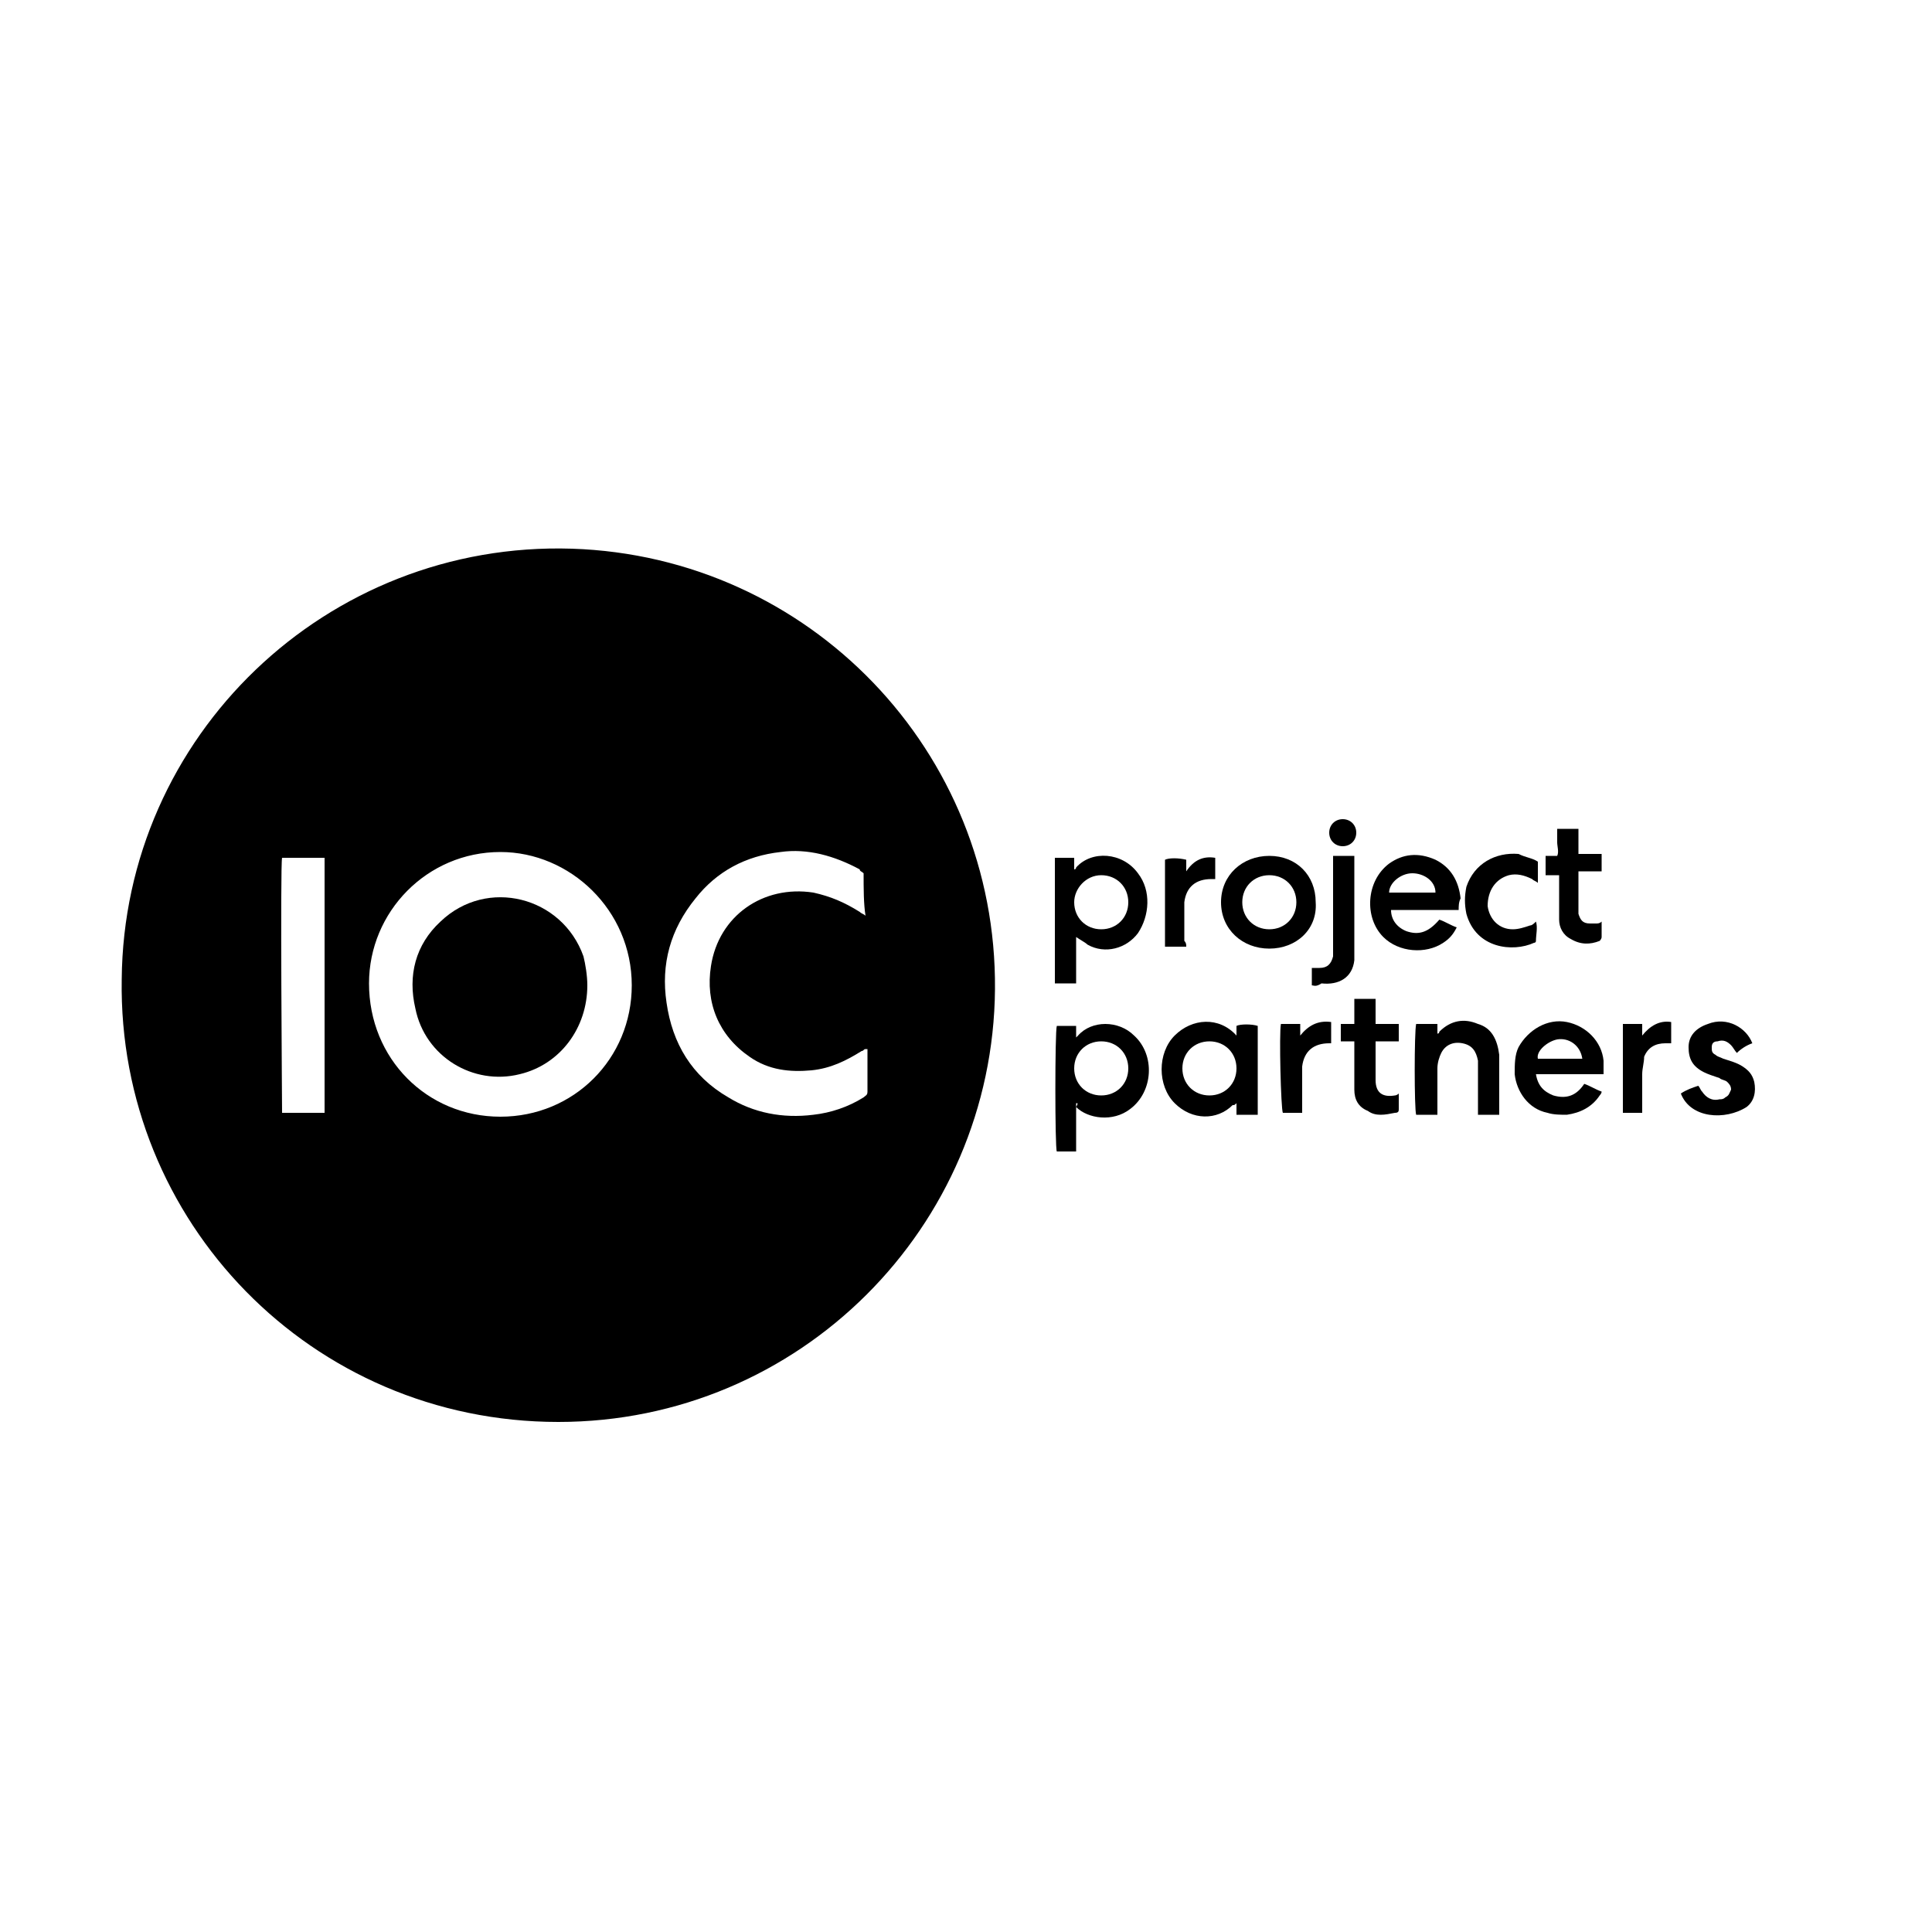 <?xml version="1.0" encoding="utf-8"?>
<!-- Generator: Adobe Illustrator 23.0.0, SVG Export Plug-In . SVG Version: 6.00 Build 0)  -->
<svg version="1.1" id="Layer_1" xmlns="http://www.w3.org/2000/svg" xmlns:xlink="http://www.w3.org/1999/xlink" x="0px" y="0px"
	 width="100px" height="100px" viewBox="0 0 100 100" enable-background="new 0 0 100 100" xml:space="preserve">
<g>
	<g>
		<path d="M28.9,73.6C16.1,73.6,6.1,63.2,6.3,50.7C6.4,38.1,16.9,28,29.6,28.4c12.3,0.4,22,10.5,21.9,22.8
			C51.4,63.5,41.4,73.6,28.9,73.6z M25.9,57.8c3.8,0,6.8-3,6.8-6.8c0-3.9-3.2-6.9-6.8-6.9c-3.8,0-6.8,3.1-6.8,6.8
			C19.1,54.8,22.1,57.8,25.9,57.8z M44.7,45.2c-0.1-0.1-0.2-0.1-0.2-0.2c-1.3-0.7-2.7-1.1-4.1-0.9c-1.8,0.2-3.3,1-4.4,2.4
			c-1.3,1.6-1.8,3.4-1.5,5.4c0.3,2.1,1.3,3.8,3.2,4.9c1.3,0.8,2.8,1.1,4.4,0.9c0.9-0.1,1.8-0.4,2.6-0.9c0.1-0.1,0.2-0.1,0.2-0.3
			c0-0.7,0-1.4,0-2.1c0,0,0-0.1,0-0.1c0,0-0.1,0-0.1,0c-0.1,0-0.1,0.1-0.2,0.1c-0.8,0.5-1.6,0.9-2.6,1c-1.1,0.1-2.2,0-3.2-0.7
			c-1.6-1.1-2.3-2.8-2-4.7c0.4-2.6,2.7-4.2,5.3-3.8c0.9,0.2,1.6,0.5,2.4,1c0.1,0.1,0.2,0.1,0.3,0.2C44.7,46.8,44.7,46,44.7,45.2z
			 M16.8,57.6c0-4.4,0-8.8,0-13.2c-0.7,0-1.5,0-2.2,0c-0.1,0.4,0,12.9,0,13.2C15.3,57.6,16,57.6,16.8,57.6z"/>
		<path d="M55.7,48.5c0,0.4,0,0.8,0,1.2c0,0.4,0,0.8,0,1.2c-0.4,0-0.7,0-1.1,0c0-2.2,0-4.3,0-6.5c0.3,0,0.7,0,1,0c0,0.2,0,0.4,0,0.6
			c0,0,0.1,0,0.1-0.1c0.8-0.9,2.4-0.8,3.2,0.3c0.7,0.9,0.6,2.2,0,3.1c-0.6,0.8-1.7,1.1-2.6,0.6C56.2,48.8,56,48.7,55.7,48.5z
			 M58.4,46.7c0-0.8-0.6-1.4-1.4-1.4c-0.8,0-1.4,0.7-1.4,1.4c0,0.8,0.6,1.4,1.4,1.4C57.8,48.1,58.4,47.5,58.4,46.7z"/>
		<path d="M55.7,57.1c0,0.5,0,0.9,0,1.3c0,0.4,0,0.8,0,1.2c-0.4,0-0.7,0-1,0c-0.1-0.2-0.1-6.2,0-6.5c0.3,0,0.7,0,1,0
			c0,0.2,0,0.4,0,0.6c0.1-0.1,0.1-0.1,0.1-0.1c0.7-0.8,2.1-0.8,2.9,0c1.1,1,1,2.9-0.2,3.8c-0.9,0.7-2.2,0.5-2.8-0.1
			C55.8,57.1,55.8,57.1,55.7,57.1z M58.4,55.3c0-0.8-0.6-1.4-1.4-1.4c-0.8,0-1.4,0.6-1.4,1.4c0,0.8,0.6,1.4,1.4,1.4
			C57.8,56.7,58.4,56.1,58.4,55.3z"/>
		<path d="M64,53.6c0-0.2,0-0.4,0-0.5c0.2-0.1,0.8-0.1,1.1,0c0,1.5,0,3,0,4.6c-0.3,0-0.7,0-1.1,0c0-0.2,0-0.4,0-0.6
			c-0.1,0.1-0.1,0.1-0.2,0.1c-0.8,0.8-2.1,0.8-3-0.1c-0.9-0.9-0.9-2.6,0-3.5C61.7,52.7,63.1,52.6,64,53.6z M64,55.3
			c0-0.8-0.6-1.4-1.4-1.4c-0.8,0-1.4,0.6-1.4,1.4c0,0.8,0.6,1.4,1.4,1.4C63.4,56.7,64,56.1,64,55.3z"/>
		<path d="M75.5,47.1c-1.2,0-2.4,0-3.5,0c0,0.5,0.3,0.9,0.8,1.1c0.6,0.2,1.1,0.1,1.7-0.6c0.3,0.1,0.6,0.3,0.9,0.4
			c-0.2,0.4-0.4,0.6-0.7,0.8c-0.9,0.6-2.3,0.5-3.1-0.3c-1-1-0.9-2.9,0.3-3.8c0.7-0.5,1.5-0.6,2.4-0.2c0.8,0.4,1.2,1.1,1.3,2
			C75.5,46.7,75.5,46.9,75.5,47.1z M74.3,46.2c0-0.6-0.6-1-1.2-1c-0.6,0-1.2,0.5-1.2,1C72.7,46.2,73.5,46.2,74.3,46.2z"/>
		<path d="M79.5,55.6c0.1,0.6,0.4,0.9,0.9,1.1c0.7,0.2,1.2,0,1.6-0.6c0.3,0.1,0.6,0.3,0.9,0.4c0,0.1-0.1,0.2-0.1,0.2
			c-0.4,0.6-1,0.9-1.7,1c-0.3,0-0.7,0-1-0.1c-1-0.2-1.6-1.1-1.7-2c0-0.5,0-1,0.2-1.4c0.5-0.9,1.5-1.5,2.5-1.3c1,0.2,1.8,1,1.9,2
			c0,0.2,0,0.3,0,0.5c0,0.1,0,0.1,0,0.2C81.8,55.6,80.7,55.6,79.5,55.6z M81.9,54.8c-0.1-0.7-0.7-1.1-1.3-1c-0.5,0.1-1.1,0.6-1,1
			C80.3,54.8,81.1,54.8,81.9,54.8z"/>
		<path d="M65.7,49.1c-1.4,0-2.5-1-2.5-2.4c0-1.4,1.1-2.4,2.5-2.4c1.4,0,2.4,1,2.4,2.4C68.2,48.1,67.1,49.1,65.7,49.1z M67.1,46.7
			c0-0.8-0.6-1.4-1.4-1.4c-0.8,0-1.4,0.6-1.4,1.4c0,0.8,0.6,1.4,1.4,1.4C66.5,48.1,67.1,47.5,67.1,46.7z"/>
		<path d="M73.3,53c0.4,0,0.7,0,1.1,0c0,0.2,0,0.3,0,0.5c0.1,0,0.1-0.1,0.1-0.1c0.6-0.6,1.3-0.7,2-0.4c0.7,0.2,1,0.8,1.1,1.6
			c0,0.4,0,0.7,0,1.1c0,0.6,0,1.2,0,1.8c0,0,0,0.1,0,0.2c-0.4,0-0.7,0-1.1,0c0-0.1,0-0.2,0-0.3c0-0.7,0-1.4,0-2.1c0-0.1,0-0.3,0-0.4
			c-0.1-0.5-0.3-0.8-0.8-0.9c-0.5-0.1-0.9,0.1-1.1,0.5c-0.1,0.2-0.2,0.5-0.2,0.8c0,0.7,0,1.4,0,2c0,0.1,0,0.2,0,0.4
			c-0.4,0-0.7,0-1.1,0C73.2,57.4,73.2,53.4,73.3,53z"/>
		<path d="M87,56.6c0.3-0.2,0.6-0.3,0.9-0.4c0.1,0.1,0.1,0.2,0.2,0.3c0.2,0.3,0.5,0.5,0.9,0.4c0.1,0,0.2,0,0.3-0.1
			c0.2-0.1,0.2-0.2,0.3-0.4c0-0.2-0.1-0.3-0.2-0.4c-0.1-0.1-0.3-0.1-0.4-0.2c-0.3-0.1-0.6-0.2-0.8-0.3c-0.6-0.3-0.8-0.7-0.8-1.3
			c0-0.6,0.4-1,1-1.2c1-0.4,2,0.2,2.3,1c-0.3,0.1-0.6,0.3-0.8,0.5c-0.1-0.1-0.2-0.3-0.3-0.4c-0.2-0.2-0.4-0.3-0.7-0.2
			c-0.2,0-0.3,0.1-0.3,0.3c0,0.2,0,0.3,0.2,0.4c0.1,0.1,0.2,0.1,0.4,0.2c0.3,0.1,0.7,0.2,1,0.4c0.3,0.2,0.5,0.4,0.6,0.8
			c0.1,0.5,0,1-0.4,1.3C89.3,58,87.5,57.9,87,56.6z"/>
		<path d="M80.7,45.3c-0.2,0-0.4,0-0.7,0c0-0.2,0-0.3,0-0.5c0-0.1,0-0.3,0-0.5c0.2,0,0.4,0,0.6,0c0.1-0.2,0-0.5,0-0.7
			c0-0.2,0-0.4,0-0.7c0.4,0,0.7,0,1.1,0c0,0.4,0,0.9,0,1.3c0.4,0,0.8,0,1.2,0c0,0.3,0,0.6,0,0.9c-0.4,0-0.8,0-1.2,0
			c0,0.1,0,0.2,0,0.2c0,0.6,0,1.2,0,1.8c0,0.1,0,0.2,0,0.2c0.1,0.3,0.2,0.5,0.6,0.5c0.1,0,0.2,0,0.3,0c0.1,0,0.2,0,0.3-0.1
			c0,0.3,0,0.5,0,0.8c0,0.1-0.1,0.2-0.1,0.2c-0.5,0.2-1,0.2-1.5-0.1c-0.4-0.2-0.6-0.6-0.6-1c0-0.2,0-0.3,0-0.5c0-0.6,0-1.2,0-1.8
			C80.7,45.6,80.7,45.5,80.7,45.3z"/>
		<path d="M72.4,56.6c0,0.3,0,0.5,0,0.8c0,0.1,0,0.2-0.2,0.2c-0.5,0.1-1,0.2-1.4-0.1c-0.5-0.2-0.7-0.6-0.7-1.1c0-0.7,0-1.3,0-2
			c0-0.2,0-0.3,0-0.5c-0.2,0-0.5,0-0.7,0c0-0.3,0-0.6,0-0.9c0.2,0,0.4,0,0.7,0c0-0.4,0-0.9,0-1.3c0.4,0,0.7,0,1.1,0
			c0,0.4,0,0.9,0,1.3c0.4,0,0.8,0,1.2,0c0,0.3,0,0.6,0,0.9c-0.4,0-0.8,0-1.2,0c0,0.1,0,0.2,0,0.3c0,0.6,0,1.1,0,1.7
			c0,0.7,0.4,0.9,1,0.8C72.2,56.7,72.3,56.7,72.4,56.6z"/>
		<path d="M79.6,44.6c0,0.3,0,0.7,0,1.1c-0.1-0.1-0.2-0.1-0.3-0.2c-0.4-0.2-0.8-0.3-1.2-0.2c-0.7,0.2-1.1,0.8-1.1,1.6
			c0.1,0.7,0.6,1.2,1.3,1.2c0.3,0,0.6-0.1,0.9-0.2c0.1,0,0.2-0.1,0.3-0.2c0.1,0.3,0,0.7,0,1c0,0.1-0.1,0.1-0.1,0.1
			c-1.1,0.5-3,0.3-3.5-1.5c-0.1-0.5-0.1-0.9,0-1.4c0.4-1.2,1.5-1.8,2.7-1.7C79,44.4,79.3,44.4,79.6,44.6z"/>
		<path d="M67.9,51c0-0.3,0-0.6,0-0.9c0.1,0,0.3,0,0.4,0c0.4,0,0.6-0.2,0.7-0.6c0-0.2,0-0.3,0-0.5c0-1.4,0-2.9,0-4.3
			c0-0.1,0-0.2,0-0.4c0.4,0,0.7,0,1.1,0c0,0.1,0,0.1,0,0.2c0,1.6,0,3.2,0,4.8c0,0.1,0,0.3,0,0.4c-0.1,0.9-0.8,1.3-1.7,1.2
			C68.1,51.1,68,51,67.9,51z"/>
		<path d="M66.3,53c0.3,0,0.7,0,1,0c0,0.2,0,0.4,0,0.6c0.4-0.5,0.9-0.8,1.6-0.7c0,0.4,0,0.7,0,1.1c0,0-0.1,0-0.1,0
			c-0.8,0-1.3,0.4-1.4,1.2c0,0.1,0,0.3,0,0.4c0,0.6,0,1.1,0,1.7c0,0.1,0,0.2,0,0.3c-0.4,0-0.7,0-1,0C66.3,57.4,66.2,53.5,66.3,53z"
			/>
		<path d="M61.4,49c-0.4,0-0.7,0-1.1,0c0-1.5,0-3,0-4.5c0.2-0.1,0.7-0.1,1.1,0c0,0.2,0,0.4,0,0.6c0.4-0.6,0.9-0.8,1.5-0.7
			c0,0.4,0,0.7,0,1.1c-0.1,0-0.1,0-0.2,0c-0.8,0-1.3,0.4-1.4,1.2c0,0.1,0,0.3,0,0.4c0,0.5,0,1.1,0,1.6C61.4,48.8,61.4,48.9,61.4,49z
			"/>
		<path d="M84,57.6c0-1.5,0-3.1,0-4.6c0.3,0,0.7,0,1,0c0,0.2,0,0.4,0,0.6c0,0,0,0,0,0c0.4-0.5,0.9-0.8,1.5-0.7c0,0.4,0,0.7,0,1.1
			c-0.1,0-0.2,0-0.3,0c-0.5,0-0.9,0.2-1.1,0.7C85.1,55,85,55.3,85,55.6c0,0.6,0,1.1,0,1.7c0,0.1,0,0.2,0,0.3
			C84.7,57.6,84.3,57.6,84,57.6z"/>
		<path d="M69.5,42.4c0.4,0,0.7,0.3,0.7,0.7c0,0.4-0.3,0.7-0.7,0.7c-0.4,0-0.7-0.3-0.7-0.7C68.8,42.7,69.1,42.4,69.5,42.4z"/>
		<path d="M30.4,51c0,2.2-1.4,4.1-3.5,4.6c-2.4,0.6-4.9-0.9-5.4-3.4c-0.4-1.7,0-3.3,1.3-4.5c2.4-2.3,6.3-1.3,7.4,1.8
			C30.3,49.9,30.4,50.5,30.4,51z"/>
	</g>
</g>
</svg>
